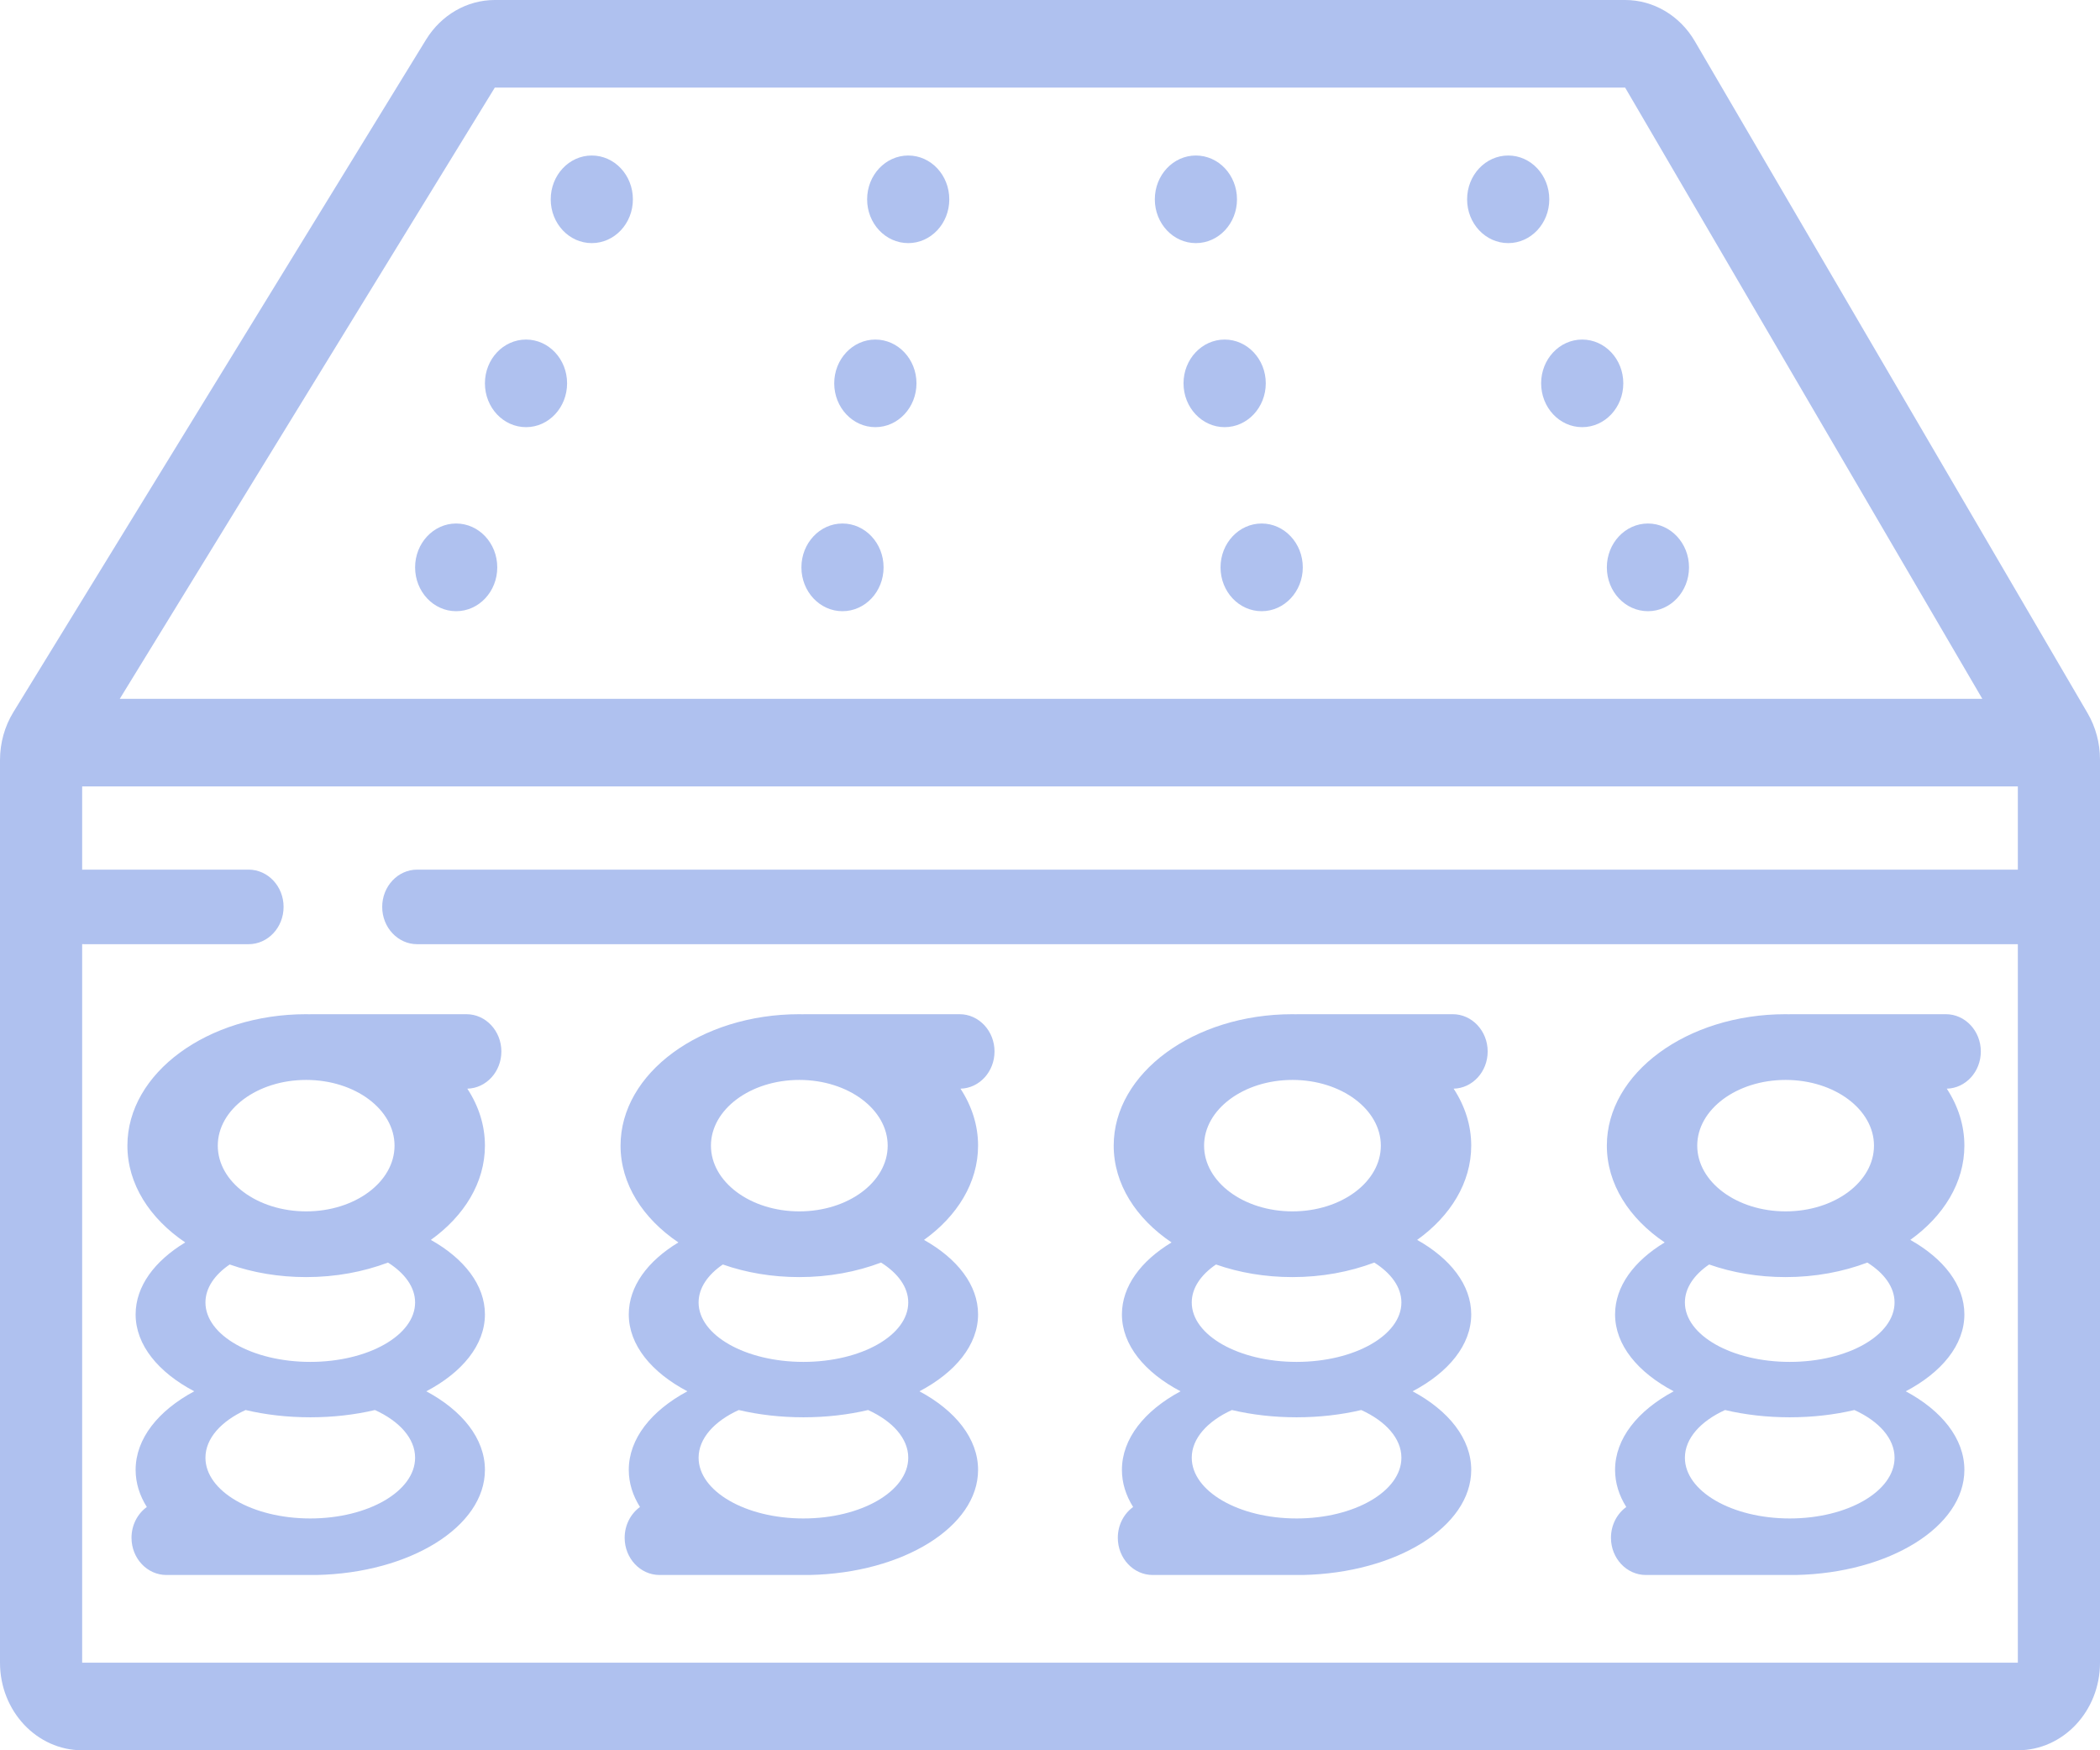 <svg xmlns="http://www.w3.org/2000/svg" width="24" height="20" viewBox="0 0 24 20" fill="none"><path d="M7.233 2.278C7.233 2.554 7.023 2.778 6.763 2.778C6.504 2.778 6.294 2.554 6.294 2.278C6.294 2.001 6.504 1.777 6.763 1.777C7.023 1.777 7.233 2.001 7.233 2.278Z" fill="#AFC1EF"></path><path d="M6.012 4.881C6.271 4.881 6.481 4.657 6.481 4.38C6.481 4.104 6.271 3.88 6.012 3.88C5.752 3.88 5.542 4.104 5.542 4.38C5.542 4.657 5.752 4.881 6.012 4.881Z" fill="#AFC1EF"></path><path d="M5.683 6.483C5.683 6.76 5.473 6.984 5.213 6.984C4.954 6.984 4.744 6.76 4.744 6.483C4.744 6.207 4.954 5.982 5.213 5.982C5.473 5.982 5.683 6.207 5.683 6.483Z" fill="#AFC1EF"></path><path d="M10.38 2.778C10.639 2.778 10.849 2.554 10.849 2.278C10.849 2.001 10.639 1.777 10.38 1.777C10.12 1.777 9.91 2.001 9.91 2.278C9.91 2.554 10.12 2.778 10.38 2.778Z" fill="#AFC1EF"></path><path d="M10.474 4.38C10.474 4.657 10.263 4.881 10.004 4.881C9.745 4.881 9.534 4.657 9.534 4.38C9.534 4.104 9.745 3.88 10.004 3.88C10.263 3.88 10.474 4.104 10.474 4.38Z" fill="#AFC1EF"></path><path d="M9.628 6.984C9.888 6.984 10.098 6.76 10.098 6.483C10.098 6.207 9.888 5.982 9.628 5.982C9.369 5.982 9.159 6.207 9.159 6.483C9.159 6.76 9.369 6.984 9.628 6.984Z" fill="#AFC1EF"></path><path d="M14.137 2.278C14.137 2.554 13.927 2.778 13.667 2.778C13.408 2.778 13.198 2.554 13.198 2.278C13.198 2.001 13.408 1.777 13.667 1.777C13.927 1.777 14.137 2.001 14.137 2.278Z" fill="#AFC1EF"></path><path d="M13.996 4.881C14.255 4.881 14.466 4.657 14.466 4.38C14.466 4.104 14.255 3.88 13.996 3.88C13.737 3.88 13.526 4.104 13.526 4.38C13.526 4.657 13.737 4.881 13.996 4.881Z" fill="#AFC1EF"></path><path d="M14.889 6.483C14.889 6.76 14.678 6.984 14.419 6.984C14.159 6.984 13.949 6.76 13.949 6.483C13.949 6.207 14.159 5.982 14.419 5.982C14.678 5.982 14.889 6.207 14.889 6.483Z" fill="#AFC1EF"></path><path d="M17.237 2.778C17.496 2.778 17.706 2.554 17.706 2.278C17.706 2.001 17.496 1.777 17.237 1.777C16.977 1.777 16.767 2.001 16.767 2.278C16.767 2.554 16.977 2.778 17.237 2.778Z" fill="#AFC1EF"></path><path d="M18.552 4.38C18.552 4.657 18.342 4.881 18.082 4.881C17.823 4.881 17.613 4.657 17.613 4.38C17.613 4.104 17.823 3.88 18.082 3.88C18.342 3.88 18.552 4.104 18.552 4.38Z" fill="#AFC1EF"></path><path d="M18.834 6.984C19.093 6.984 19.303 6.76 19.303 6.483C19.303 6.207 19.093 5.982 18.834 5.982C18.574 5.982 18.364 6.207 18.364 6.483C18.364 6.76 18.574 6.984 18.834 6.984Z" fill="#AFC1EF"></path><path fill-rule="evenodd" clip-rule="evenodd" d="M5.542 13.091C5.542 13.513 5.305 13.895 4.924 14.168C5.305 14.382 5.542 14.684 5.542 15.019C5.542 15.368 5.283 15.682 4.872 15.898C5.283 16.118 5.542 16.439 5.542 16.796C5.542 17.445 4.686 17.975 3.616 17.997L3.616 17.997H1.902C1.682 17.997 1.503 17.807 1.503 17.572C1.503 17.426 1.572 17.297 1.678 17.22C1.595 17.088 1.55 16.945 1.55 16.796C1.55 16.439 1.809 16.118 2.22 15.898C1.809 15.682 1.55 15.368 1.55 15.019C1.55 14.699 1.766 14.409 2.117 14.197C1.711 13.923 1.456 13.529 1.456 13.091C1.456 12.262 2.371 11.589 3.499 11.589C3.515 11.589 3.531 11.59 3.546 11.59L3.546 11.589H5.331C5.551 11.589 5.73 11.78 5.73 12.015C5.73 12.246 5.557 12.435 5.341 12.44C5.47 12.637 5.542 12.858 5.542 13.091ZM2.807 16.112C2.528 16.239 2.348 16.436 2.348 16.657C2.348 17.04 2.885 17.351 3.546 17.351C4.207 17.351 4.744 17.04 4.744 16.657C4.744 16.436 4.564 16.239 4.285 16.112C4.057 16.166 3.807 16.195 3.546 16.195C3.285 16.195 3.035 16.166 2.807 16.112ZM3.499 14.593C3.186 14.593 2.89 14.542 2.625 14.449C2.452 14.567 2.348 14.718 2.348 14.883C2.348 15.258 2.885 15.562 3.546 15.562C4.207 15.562 4.744 15.258 4.744 14.883C4.744 14.708 4.626 14.548 4.434 14.427C4.153 14.533 3.836 14.593 3.499 14.593ZM4.509 13.091C4.509 13.506 4.057 13.842 3.499 13.842C2.941 13.842 2.489 13.506 2.489 13.091C2.489 12.677 2.941 12.34 3.499 12.34C4.057 12.34 4.509 12.677 4.509 13.091Z" fill="#AFC1EF"></path><path fill-rule="evenodd" clip-rule="evenodd" d="M10.56 14.168C10.941 13.895 11.178 13.513 11.178 13.091C11.178 12.858 11.106 12.637 10.977 12.44C11.193 12.435 11.366 12.246 11.366 12.015C11.366 11.78 11.187 11.589 10.967 11.589H9.182L9.182 11.59C9.167 11.59 9.151 11.589 9.135 11.589C8.007 11.589 7.092 12.262 7.092 13.091C7.092 13.529 7.347 13.923 7.753 14.197C7.402 14.409 7.186 14.699 7.186 15.019C7.186 15.368 7.445 15.682 7.856 15.898C7.445 16.118 7.186 16.439 7.186 16.796C7.186 16.945 7.231 17.088 7.314 17.22C7.208 17.297 7.139 17.426 7.139 17.572C7.139 17.807 7.318 17.997 7.538 17.997H9.252L9.252 17.997C10.322 17.975 11.178 17.445 11.178 16.796C11.178 16.439 10.919 16.118 10.508 15.898C10.919 15.682 11.178 15.368 11.178 15.019C11.178 14.684 10.941 14.382 10.56 14.168ZM7.984 16.657C7.984 16.436 8.164 16.239 8.443 16.112C8.671 16.166 8.921 16.195 9.182 16.195C9.443 16.195 9.693 16.166 9.921 16.112C10.2 16.239 10.38 16.436 10.38 16.657C10.38 17.04 9.843 17.351 9.182 17.351C8.521 17.351 7.984 17.04 7.984 16.657ZM8.261 14.449C8.526 14.542 8.822 14.593 9.135 14.593C9.472 14.593 9.789 14.533 10.069 14.427C10.262 14.548 10.38 14.708 10.38 14.883C10.38 15.258 9.843 15.562 9.182 15.562C8.521 15.562 7.984 15.258 7.984 14.883C7.984 14.718 8.088 14.567 8.261 14.449ZM9.135 13.842C9.693 13.842 10.145 13.506 10.145 13.091C10.145 12.677 9.693 12.34 9.135 12.34C8.577 12.34 8.125 12.677 8.125 13.091C8.125 13.506 8.577 13.842 9.135 13.842Z" fill="#AFC1EF"></path><path fill-rule="evenodd" clip-rule="evenodd" d="M16.814 13.091C16.814 13.513 16.577 13.895 16.196 14.168C16.577 14.382 16.814 14.684 16.814 15.019C16.814 15.368 16.555 15.682 16.144 15.898C16.555 16.118 16.814 16.439 16.814 16.796C16.814 17.445 15.958 17.975 14.888 17.997L14.889 17.997H13.174C12.954 17.997 12.775 17.807 12.775 17.572C12.775 17.426 12.844 17.297 12.95 17.22C12.867 17.088 12.822 16.945 12.822 16.796C12.822 16.439 13.081 16.118 13.492 15.898C13.081 15.682 12.822 15.368 12.822 15.019C12.822 14.699 13.038 14.409 13.389 14.197C12.983 13.923 12.728 13.529 12.728 13.091C12.728 12.262 13.643 11.589 14.771 11.589C14.787 11.589 14.803 11.59 14.818 11.59L14.818 11.589H16.603C16.823 11.589 17.002 11.78 17.002 12.015C17.002 12.246 16.829 12.435 16.613 12.44C16.742 12.637 16.814 12.858 16.814 13.091ZM14.079 16.112C13.8 16.239 13.62 16.436 13.62 16.657C13.62 17.04 14.157 17.351 14.818 17.351C15.479 17.351 16.016 17.04 16.016 16.657C16.016 16.436 15.836 16.239 15.557 16.112C15.329 16.166 15.079 16.195 14.818 16.195C14.557 16.195 14.307 16.166 14.079 16.112ZM14.771 14.593C14.458 14.593 14.162 14.542 13.897 14.449C13.724 14.567 13.62 14.718 13.62 14.883C13.62 15.258 14.157 15.562 14.818 15.562C15.479 15.562 16.016 15.258 16.016 14.883C16.016 14.708 15.898 14.548 15.706 14.427C15.425 14.533 15.108 14.593 14.771 14.593ZM15.781 13.091C15.781 13.506 15.329 13.842 14.771 13.842C14.213 13.842 13.761 13.506 13.761 13.091C13.761 12.677 14.213 12.34 14.771 12.34C15.329 12.34 15.781 12.677 15.781 13.091Z" fill="#AFC1EF"></path><path fill-rule="evenodd" clip-rule="evenodd" d="M21.832 14.168C22.213 13.895 22.45 13.513 22.45 13.091C22.45 12.858 22.378 12.637 22.249 12.44C22.465 12.435 22.638 12.246 22.638 12.015C22.638 11.78 22.459 11.589 22.239 11.589H20.454L20.454 11.59C20.439 11.59 20.423 11.589 20.407 11.589C19.279 11.589 18.364 12.262 18.364 13.091C18.364 13.529 18.619 13.923 19.025 14.197C18.674 14.409 18.458 14.699 18.458 15.019C18.458 15.368 18.717 15.682 19.128 15.898C18.717 16.118 18.458 16.439 18.458 16.796C18.458 16.945 18.503 17.088 18.586 17.22C18.48 17.297 18.411 17.426 18.411 17.572C18.411 17.807 18.59 17.997 18.81 17.997H20.524L20.524 17.997C21.594 17.975 22.45 17.445 22.45 16.796C22.45 16.439 22.191 16.118 21.78 15.898C22.191 15.682 22.45 15.368 22.45 15.019C22.45 14.684 22.213 14.382 21.832 14.168ZM19.256 16.657C19.256 16.436 19.436 16.239 19.715 16.112C19.943 16.166 20.193 16.195 20.454 16.195C20.715 16.195 20.965 16.166 21.193 16.112C21.472 16.239 21.652 16.436 21.652 16.657C21.652 17.04 21.116 17.351 20.454 17.351C19.793 17.351 19.256 17.04 19.256 16.657ZM19.533 14.449C19.798 14.542 20.094 14.593 20.407 14.593C20.744 14.593 21.061 14.533 21.341 14.427C21.534 14.548 21.652 14.708 21.652 14.883C21.652 15.258 21.116 15.562 20.454 15.562C19.793 15.562 19.256 15.258 19.256 14.883C19.256 14.718 19.36 14.567 19.533 14.449ZM20.407 13.842C20.965 13.842 21.417 13.506 21.417 13.091C21.417 12.677 20.965 12.34 20.407 12.34C19.849 12.34 19.397 12.677 19.397 13.091C19.397 13.506 19.849 13.842 20.407 13.842Z" fill="#AFC1EF"></path><path fill-rule="evenodd" clip-rule="evenodd" d="M5.655 0C5.338 0 5.043 0.17 4.869 0.453L0.153 8.137C0.053 8.3 0 8.49 0 8.685V18.999C0 19.552 0.421 20 0.939 20H23.061C23.579 20 24 19.552 24 18.999V8.679C24 8.492 23.951 8.308 23.858 8.149L19.37 0.472C19.199 0.178 18.897 0 18.573 0H5.655ZM5.655 1.001L18.573 1.001L22.655 7.985H1.369L5.655 1.001ZM0.939 8.986V9.938C0.947 9.938 0.955 9.937 0.963 9.937H2.841C3.062 9.937 3.241 10.128 3.241 10.363C3.241 10.598 3.062 10.789 2.841 10.789H0.963C0.955 10.789 0.947 10.788 0.939 10.788V18.999H23.061V10.789H4.767C4.547 10.789 4.368 10.598 4.368 10.363C4.368 10.128 4.547 9.937 4.767 9.937H23.061V8.986H0.939Z" fill="#AFC1EF"></path></svg>